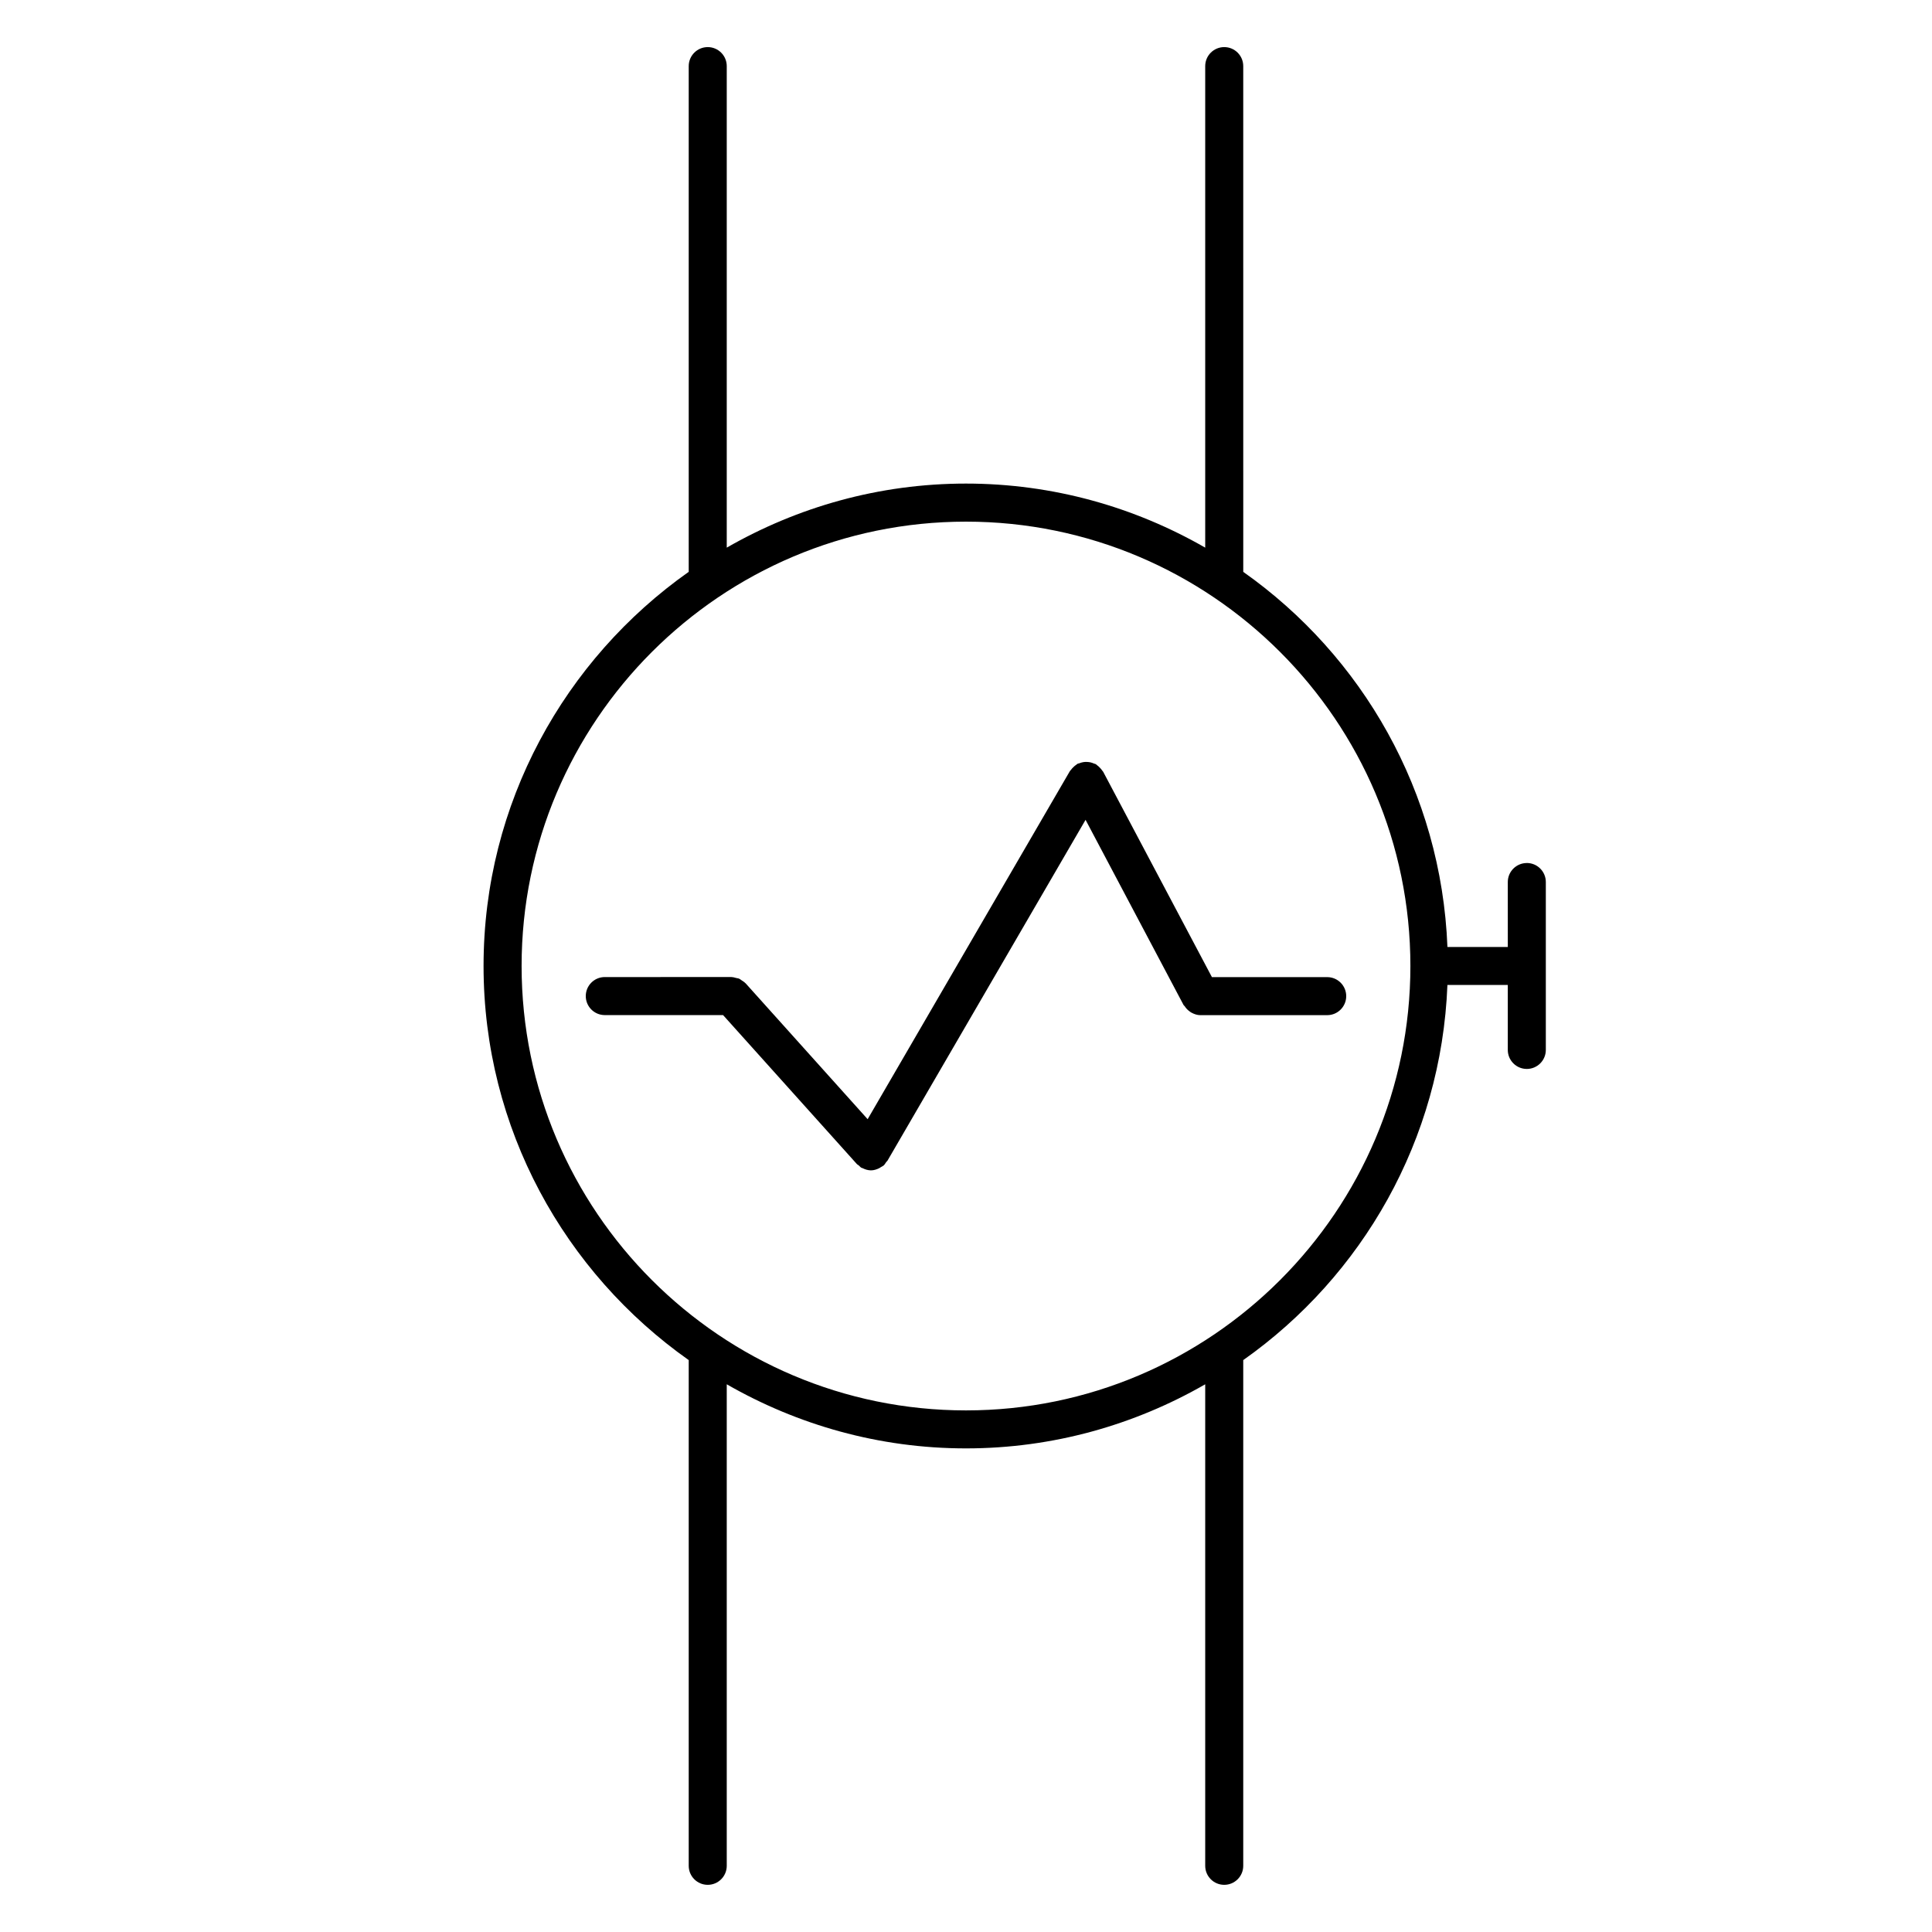 <?xml version="1.0" encoding="UTF-8"?>
<!-- Uploaded to: SVG Repo, www.svgrepo.com, Generator: SVG Repo Mixer Tools -->
<svg fill="#000000" width="800px" height="800px" version="1.1" viewBox="144 144 512 512" xmlns="http://www.w3.org/2000/svg">
 <g>
  <path d="m436.35 348.52c-0.07-0.121-0.18-0.191-0.25-0.312-0.18-0.273-0.383-0.516-0.613-0.746-0.242-0.262-0.492-0.492-0.785-0.695-0.102-0.07-0.172-0.18-0.273-0.242-0.16-0.09-0.332-0.102-0.504-0.172-0.324-0.141-0.645-0.262-0.996-0.332-0.312-0.07-0.625-0.09-0.938-0.102s-0.625 0-0.938 0.059c-0.352 0.059-0.676 0.16-1.008 0.293-0.18 0.07-0.352 0.059-0.523 0.152-0.121 0.059-0.18 0.172-0.281 0.23-0.293 0.18-0.555 0.414-0.797 0.656-0.242 0.23-0.465 0.465-0.645 0.734-0.082 0.109-0.203 0.18-0.262 0.293l-53.605 92.258-32.324-35.992c-0.031-0.031-0.07-0.039-0.102-0.082-0.273-0.293-0.613-0.484-0.945-0.707-0.223-0.141-0.414-0.332-0.645-0.434-0.262-0.121-0.562-0.141-0.848-0.211-0.363-0.09-0.707-0.211-1.078-0.223-0.039 0-0.082-0.02-0.133-0.02l-33.586 0.004c-2.781 0-5.039 2.258-5.039 5.039s2.258 5.039 5.039 5.039h31.348l35.449 39.469c0.152 0.172 0.363 0.23 0.523 0.383 0.23 0.203 0.414 0.453 0.684 0.613 0.082 0.051 0.172 0.031 0.25 0.07 0.715 0.363 1.473 0.605 2.266 0.613h0.012c0.754 0 1.492-0.23 2.195-0.574 0.191-0.102 0.352-0.211 0.535-0.332 0.211-0.141 0.441-0.211 0.637-0.383 0.293-0.262 0.465-0.605 0.684-0.918 0.082-0.133 0.23-0.18 0.301-0.301l52.527-90.383 25.977 49.082c0.07 0.133 0.211 0.18 0.281 0.293 0.352 0.562 0.797 1.02 1.328 1.402 0.191 0.133 0.332 0.25 0.535 0.352 0.695 0.363 1.473 0.637 2.309 0.637l33.609-0.004c2.781 0 5.039-2.258 5.039-5.039s-2.258-5.039-5.039-5.039h-30.551z"/>
  <path d="m548.62 372.71c-2.781 0-5.039 2.258-5.039 5.039l0.004 17.211h-16c-1.613-41.051-22.57-77.164-54.109-99.41l-0.004-134.03c0-2.781-2.258-5.039-5.039-5.039s-5.039 2.258-5.039 5.039v127.61c-18.703-10.742-40.324-16.977-63.398-16.977-23.086 0-44.688 6.238-63.398 16.977v-127.61c0-2.781-2.258-5.039-5.039-5.039s-5.039 2.258-5.039 5.039v134.02c-32.828 23.164-54.371 61.305-54.371 104.45 0 43.137 21.543 81.285 54.371 104.45v134.02c0 2.781 2.258 5.039 5.039 5.039s5.039-2.258 5.039-5.039v-127.61c18.711 10.742 40.316 16.988 63.398 16.988 23.074 0 44.699-6.238 63.398-16.988v127.61c0 2.781 2.258 5.039 5.039 5.039s5.039-2.258 5.039-5.039v-134.02c31.539-22.25 52.496-58.359 54.109-99.41h16v17.211c0 2.781 2.258 5.039 5.039 5.039s5.039-2.258 5.039-5.039v-44.496c0-2.785-2.258-5.043-5.039-5.043zm-148.62 145.06c-64.93 0-117.77-52.828-117.77-117.77-0.004-64.941 52.836-117.76 117.77-117.76 64.93 0 117.77 52.828 117.77 117.76 0 64.93-52.84 117.77-117.77 117.77z"/>
 </g>
</svg>